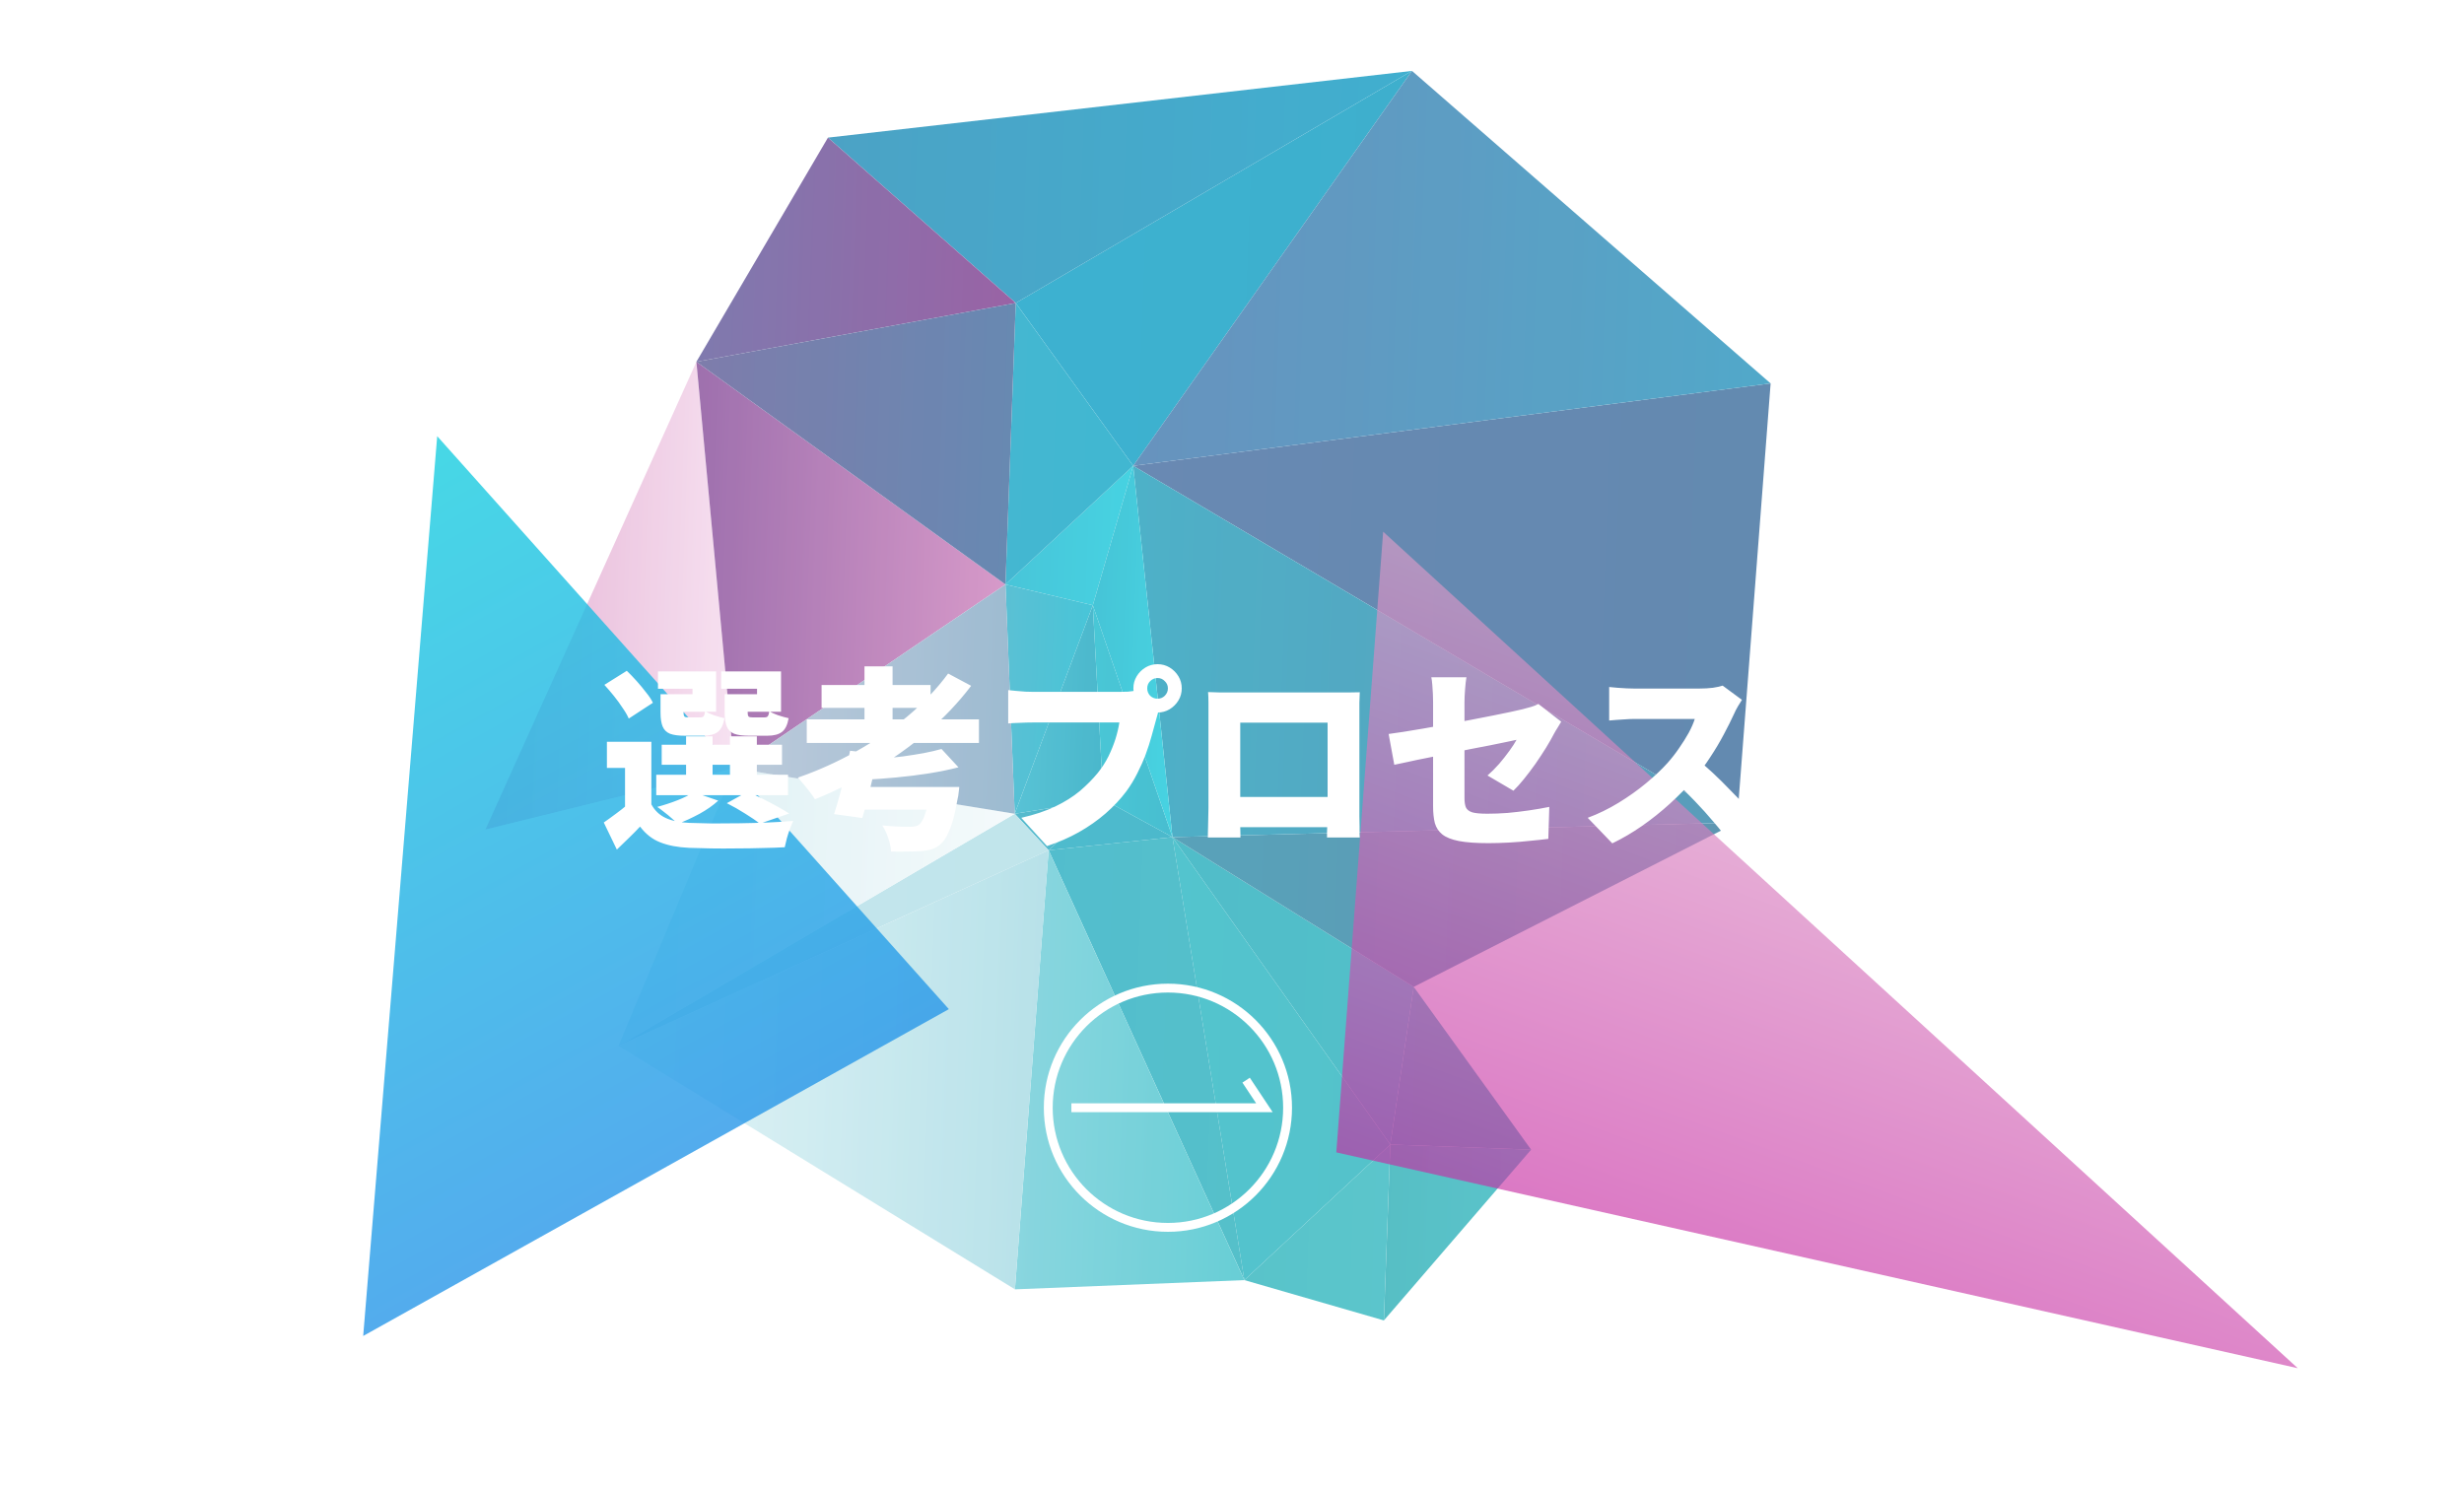 <svg width="278" height="168" viewBox="0 0 278 168" fill="none" xmlns="http://www.w3.org/2000/svg">
<g opacity="0.8" clip-path="url(#clip0_564_4023)">
<path d="M82.859 86.694L78.572 40.825L54.77 93.618L82.859 86.694Z" fill="url(#paint0_linear_564_4023)"/>
<path d="M156.862 129.151L140.395 144.451L156.134 149L156.862 129.151Z" fill="url(#paint1_linear_564_4023)"/>
<path d="M159.307 8L114.605 34.192L127.853 52.564L159.307 8Z" fill="url(#paint2_linear_564_4023)"/>
<path d="M159.307 8L93.418 15.529L114.606 34.192L159.307 8Z" fill="url(#paint3_linear_564_4023)"/>
<path d="M114.603 34.192L93.415 15.529L78.57 40.825L114.603 34.192Z" fill="url(#paint4_linear_564_4023)"/>
<path d="M199.77 43.266L127.852 52.564L195.969 92.818L199.77 43.266Z" fill="url(#paint5_linear_564_4023)"/>
<path d="M199.77 43.266L159.306 8L127.852 52.564L199.77 43.266Z" fill="url(#paint6_linear_564_4023)"/>
<path d="M172.749 129.731L156.864 129.151L156.137 149L172.749 129.731Z" fill="url(#paint7_linear_564_4023)"/>
<path d="M82.859 86.694L54.77 93.618L69.784 118.019L82.859 86.694Z" fill="url(#paint8_linear_564_4023)"/>
<path d="M127.85 52.564L113.441 65.951L123.296 68.298L127.85 52.564Z" fill="url(#paint9_linear_564_4023)"/>
<path d="M127.85 52.564L114.603 34.192L113.441 65.951L127.85 52.564Z" fill="url(#paint10_linear_564_4023)"/>
<path d="M113.441 65.951L78.57 40.825L82.857 86.694L113.441 65.951Z" fill="url(#paint11_linear_564_4023)"/>
<path d="M114.603 34.192L78.57 40.825L113.441 65.951L114.603 34.192Z" fill="url(#paint12_linear_564_4023)"/>
<path d="M124.486 90.205L114.484 91.827L118.31 95.943L124.486 90.205Z" fill="url(#paint13_linear_564_4023)"/>
<path d="M114.486 91.827L69.785 118.019L118.312 95.942L114.486 91.827Z" fill="url(#paint14_linear_564_4023)"/>
<path d="M124.486 90.205L123.297 68.298L114.484 91.827L124.486 90.205Z" fill="url(#paint15_linear_564_4023)"/>
<path d="M114.486 91.827L82.86 86.694L69.785 118.019L114.486 91.827Z" fill="url(#paint16_linear_564_4023)"/>
<path d="M123.296 68.298L113.441 65.951L114.483 91.827L123.296 68.298Z" fill="url(#paint17_linear_564_4023)"/>
<path d="M113.444 65.951L82.859 86.694L114.485 91.827L113.444 65.951Z" fill="url(#paint18_linear_564_4023)"/>
<path d="M172.747 129.731L159.503 111.359L156.863 129.151L172.747 129.731Z" fill="url(#paint19_linear_564_4023)"/>
<path d="M156.861 129.151L132.281 94.465L140.394 144.451L156.861 129.151Z" fill="url(#paint20_linear_564_4023)"/>
<path d="M132.285 94.465L118.312 95.942L140.398 144.451L132.285 94.465Z" fill="url(#paint21_linear_564_4023)"/>
<path d="M159.501 111.359L132.281 94.465L156.861 129.151L159.501 111.359Z" fill="url(#paint22_linear_564_4023)"/>
<path d="M195.967 92.818L132.281 94.465L159.501 111.36L195.967 92.818Z" fill="url(#paint23_linear_564_4023)"/>
<path d="M195.969 92.818L127.852 52.564L132.283 94.465L195.969 92.818Z" fill="url(#paint24_linear_564_4023)"/>
<path d="M124.489 90.205L118.312 95.943L132.285 94.465L124.489 90.205Z" fill="url(#paint25_linear_564_4023)"/>
<path d="M132.282 94.465L123.297 68.298L124.486 90.205L132.282 94.465Z" fill="url(#paint26_linear_564_4023)"/>
<path d="M132.282 94.465L127.85 52.564L123.297 68.298L132.282 94.465Z" fill="url(#paint27_linear_564_4023)"/>
<path d="M140.394 144.451L118.309 95.942L114.508 145.492L140.394 144.451Z" fill="url(#paint28_linear_564_4023)"/>
<path d="M118.312 95.942L69.785 118.019L114.511 145.492L118.312 95.942Z" fill="url(#paint29_linear_564_4023)"/>
</g>
<path opacity="0.8" d="M150.768 130.039L259.245 154.393L156.055 60L150.768 130.039Z" fill="url(#paint30_linear_564_4023)" fill-opacity="0.8"/>
<path opacity="0.8" d="M107.054 113.874L49.328 49.22L40.977 150.754L107.054 113.874Z" fill="url(#paint31_linear_564_4023)"/>
<g filter="url(#filter0_d_564_4023)">
<path d="M67.49 77.704V85.998H64.519V80.652H62.474V77.704H67.49ZM67.49 84.766C67.871 85.47 68.413 85.983 69.118 86.306C69.822 86.629 70.694 86.812 71.736 86.856C72.454 86.885 73.305 86.907 74.287 86.922C75.285 86.922 76.334 86.915 77.433 86.9C78.534 86.885 79.604 86.856 80.645 86.812C81.701 86.768 82.647 86.709 83.484 86.636C83.381 86.871 83.263 87.164 83.132 87.516C82.999 87.868 82.882 88.227 82.779 88.594C82.677 88.975 82.596 89.313 82.537 89.606C81.79 89.65 80.946 89.679 80.007 89.694C79.069 89.723 78.101 89.738 77.103 89.738C76.106 89.753 75.145 89.753 74.222 89.738C73.297 89.723 72.469 89.701 71.736 89.672C70.46 89.613 69.382 89.408 68.501 89.056C67.621 88.719 66.859 88.125 66.213 87.274C65.832 87.685 65.429 88.095 65.004 88.506C64.578 88.931 64.109 89.386 63.596 89.87L62.121 86.812C62.547 86.519 62.994 86.196 63.464 85.844C63.947 85.492 64.402 85.133 64.828 84.766H67.49ZM62.188 71.28L64.718 69.696C65.084 70.048 65.458 70.437 65.84 70.862C66.221 71.287 66.573 71.713 66.895 72.138C67.233 72.549 67.49 72.937 67.665 73.304L64.938 75.086C64.791 74.734 64.564 74.338 64.255 73.898C63.962 73.443 63.632 72.989 63.266 72.534C62.899 72.079 62.539 71.661 62.188 71.28ZM68.656 78.034H82.23V80.3H68.656V78.034ZM68.04 81.422H82.912V83.732H68.04V81.422ZM71.406 77.088H74.397V82.544H71.406V77.088ZM76.356 77.088H79.391V82.544H76.356V77.088ZM69.293 72.336H72.132V71.72H68.237V69.762H74.793V74.316H69.293V72.336ZM68.523 72.336H71.12V74.382C71.12 74.631 71.156 74.793 71.23 74.866C71.303 74.925 71.457 74.954 71.692 74.954C71.75 74.954 71.831 74.954 71.933 74.954C72.051 74.954 72.175 74.954 72.308 74.954C72.454 74.954 72.586 74.954 72.704 74.954C72.835 74.954 72.931 74.954 72.99 74.954C73.195 74.954 73.327 74.91 73.385 74.822C73.459 74.734 73.517 74.543 73.561 74.25C73.796 74.411 74.126 74.565 74.552 74.712C74.992 74.859 75.388 74.969 75.74 75.042C75.608 75.805 75.351 76.325 74.969 76.604C74.603 76.883 74.053 77.022 73.32 77.022C73.202 77.022 73.048 77.022 72.858 77.022C72.681 77.022 72.491 77.022 72.285 77.022C72.095 77.022 71.904 77.022 71.713 77.022C71.537 77.022 71.391 77.022 71.273 77.022C70.555 77.022 69.998 76.949 69.602 76.802C69.206 76.641 68.927 76.369 68.766 75.988C68.604 75.607 68.523 75.079 68.523 74.404V72.336ZM76.51 72.336H79.413V71.72H75.365V69.762H82.12V74.316H76.51V72.336ZM75.761 72.336H78.358V74.382C78.358 74.631 78.394 74.793 78.468 74.866C78.541 74.925 78.695 74.954 78.93 74.954C78.988 74.954 79.069 74.954 79.171 74.954C79.289 74.954 79.413 74.954 79.546 74.954C79.692 74.954 79.824 74.954 79.942 74.954C80.073 74.954 80.169 74.954 80.228 74.954C80.433 74.954 80.565 74.91 80.624 74.822C80.697 74.734 80.755 74.543 80.799 74.25C81.034 74.411 81.364 74.565 81.79 74.712C82.23 74.859 82.626 74.969 82.978 75.042C82.846 75.805 82.589 76.325 82.207 76.604C81.841 76.883 81.291 77.022 80.558 77.022C80.44 77.022 80.286 77.022 80.096 77.022C79.919 77.022 79.729 77.022 79.523 77.022C79.333 77.022 79.142 77.022 78.951 77.022C78.775 77.022 78.629 77.022 78.511 77.022C77.793 77.022 77.236 76.949 76.84 76.802C76.444 76.641 76.165 76.369 76.004 75.988C75.842 75.607 75.761 75.079 75.761 74.404V72.336ZM76.004 84.634L78.358 83.336C78.885 83.571 79.443 83.835 80.029 84.128C80.616 84.421 81.174 84.715 81.701 85.008C82.23 85.301 82.677 85.565 83.043 85.8L79.722 86.944C79.326 86.621 78.783 86.247 78.094 85.822C77.404 85.382 76.707 84.986 76.004 84.634ZM72.242 83.38L75.035 84.348C74.463 84.876 73.752 85.375 72.901 85.844C72.051 86.299 71.237 86.673 70.46 86.966C70.284 86.775 70.056 86.563 69.778 86.328C69.499 86.079 69.213 85.844 68.919 85.624C68.626 85.389 68.37 85.199 68.15 85.052C68.927 84.847 69.689 84.597 70.438 84.304C71.186 84.011 71.787 83.703 72.242 83.38ZM85.023 75.174H104.45V77.836H85.023V75.174ZM86.695 71.302H98.993V73.876H86.695V71.302ZM91.535 69.19H94.704V76.516H91.535V69.19ZM100.226 78.518L102.14 80.586C101.128 80.85 100.02 81.077 98.817 81.268C97.615 81.459 96.383 81.613 95.121 81.73C93.875 81.847 92.665 81.935 91.492 81.994C91.448 81.686 91.352 81.327 91.206 80.916C91.073 80.491 90.942 80.139 90.809 79.86C91.645 79.801 92.496 79.728 93.362 79.64C94.227 79.552 95.07 79.457 95.891 79.354C96.728 79.237 97.512 79.112 98.246 78.98C98.993 78.833 99.653 78.679 100.226 78.518ZM100.974 70.004L103.57 71.39C102.132 73.282 100.468 75.035 98.576 76.648C96.683 78.247 94.659 79.684 92.504 80.96C90.347 82.221 88.162 83.299 85.948 84.194C85.816 83.974 85.632 83.71 85.397 83.402C85.163 83.094 84.921 82.793 84.671 82.5C84.422 82.192 84.202 81.943 84.011 81.752C86.255 80.975 88.426 79.999 90.523 78.826C92.635 77.653 94.586 76.325 96.376 74.844C98.165 73.348 99.698 71.735 100.974 70.004ZM89.907 78.716L93.076 79.068C92.9 79.875 92.709 80.718 92.504 81.598C92.298 82.478 92.093 83.329 91.888 84.15C91.682 84.957 91.484 85.675 91.293 86.306L88.103 85.866C88.309 85.235 88.522 84.517 88.742 83.71C88.962 82.889 89.174 82.045 89.379 81.18C89.585 80.315 89.761 79.493 89.907 78.716ZM98.993 82.808H102.228C102.228 82.808 102.22 82.889 102.206 83.05C102.191 83.197 102.169 83.373 102.14 83.578C102.125 83.769 102.096 83.937 102.052 84.084C101.89 85.037 101.714 85.851 101.524 86.526C101.333 87.186 101.128 87.729 100.908 88.154C100.702 88.594 100.468 88.931 100.204 89.166C99.881 89.489 99.529 89.709 99.147 89.826C98.781 89.943 98.341 90.017 97.828 90.046C97.461 90.075 96.984 90.09 96.397 90.09C95.811 90.105 95.188 90.105 94.528 90.09C94.513 89.635 94.41 89.129 94.219 88.572C94.043 88.029 93.816 87.553 93.537 87.142C94.139 87.201 94.74 87.245 95.341 87.274C95.957 87.289 96.412 87.296 96.706 87.296C96.911 87.296 97.087 87.281 97.234 87.252C97.395 87.223 97.541 87.164 97.674 87.076C97.923 86.9 98.157 86.497 98.377 85.866C98.612 85.221 98.81 84.319 98.972 83.16L98.993 82.808ZM90.677 82.808H99.698V85.36H89.907L90.677 82.808ZM123.436 71.676C123.436 71.999 123.546 72.277 123.766 72.512C124 72.732 124.279 72.842 124.602 72.842C124.924 72.842 125.196 72.732 125.416 72.512C125.65 72.277 125.768 71.999 125.768 71.676C125.768 71.353 125.65 71.082 125.416 70.862C125.196 70.627 124.924 70.51 124.602 70.51C124.279 70.51 124 70.627 123.766 70.862C123.546 71.082 123.436 71.353 123.436 71.676ZM121.874 71.676C121.874 71.177 121.998 70.723 122.248 70.312C122.497 69.901 122.827 69.571 123.238 69.322C123.648 69.073 124.103 68.948 124.602 68.948C125.1 68.948 125.555 69.073 125.966 69.322C126.376 69.571 126.706 69.901 126.956 70.312C127.205 70.723 127.33 71.177 127.33 71.676C127.33 72.175 127.205 72.629 126.956 73.04C126.706 73.451 126.376 73.781 125.966 74.03C125.555 74.279 125.1 74.404 124.602 74.404C124.103 74.404 123.648 74.279 123.238 74.03C122.827 73.781 122.497 73.451 122.248 73.04C121.998 72.629 121.874 72.175 121.874 71.676ZM124.976 73.568C124.858 73.803 124.748 74.096 124.646 74.448C124.558 74.785 124.477 75.079 124.404 75.328C124.272 75.841 124.11 76.428 123.92 77.088C123.744 77.733 123.524 78.415 123.26 79.134C122.996 79.838 122.68 80.549 122.314 81.268C121.962 81.972 121.551 82.647 121.082 83.292C120.422 84.172 119.637 85.008 118.728 85.8C117.833 86.577 116.828 87.281 115.714 87.912C114.614 88.528 113.418 89.049 112.128 89.474L109.224 86.284C110.705 85.947 111.981 85.521 113.052 85.008C114.122 84.495 115.046 83.915 115.824 83.27C116.601 82.61 117.283 81.921 117.87 81.202C118.339 80.615 118.735 79.999 119.058 79.354C119.38 78.694 119.644 78.041 119.85 77.396C120.055 76.736 120.202 76.113 120.29 75.526C120.07 75.526 119.718 75.526 119.234 75.526C118.764 75.526 118.214 75.526 117.584 75.526C116.968 75.526 116.315 75.526 115.626 75.526C114.951 75.526 114.291 75.526 113.646 75.526C113 75.526 112.406 75.526 111.864 75.526C111.336 75.526 110.918 75.526 110.61 75.526C110.067 75.526 109.524 75.541 108.982 75.57C108.454 75.585 108.043 75.607 107.75 75.636V71.874C107.984 71.903 108.278 71.933 108.63 71.962C108.982 71.991 109.341 72.021 109.708 72.05C110.074 72.065 110.375 72.072 110.61 72.072C110.874 72.072 111.218 72.072 111.644 72.072C112.084 72.072 112.568 72.072 113.096 72.072C113.638 72.072 114.196 72.072 114.768 72.072C115.354 72.072 115.934 72.072 116.506 72.072C117.078 72.072 117.613 72.072 118.112 72.072C118.625 72.072 119.072 72.072 119.454 72.072C119.835 72.072 120.121 72.072 120.312 72.072C120.561 72.072 120.876 72.065 121.258 72.05C121.639 72.021 121.998 71.962 122.336 71.874L124.976 73.568ZM130.3 72.094C130.754 72.109 131.209 72.123 131.664 72.138C132.118 72.138 132.507 72.138 132.83 72.138C133.094 72.138 133.475 72.138 133.974 72.138C134.487 72.138 135.074 72.138 135.734 72.138C136.394 72.138 137.09 72.138 137.824 72.138C138.572 72.138 139.32 72.138 140.068 72.138C140.816 72.138 141.52 72.138 142.18 72.138C142.84 72.138 143.426 72.138 143.94 72.138C144.453 72.138 144.842 72.138 145.106 72.138C145.399 72.138 145.744 72.138 146.14 72.138C146.55 72.138 146.976 72.131 147.416 72.116C147.401 72.483 147.386 72.879 147.372 73.304C147.372 73.715 147.372 74.111 147.372 74.492C147.372 74.712 147.372 75.042 147.372 75.482C147.372 75.907 147.372 76.413 147.372 77C147.372 77.587 147.372 78.203 147.372 78.848C147.372 79.493 147.372 80.146 147.372 80.806C147.372 81.466 147.372 82.089 147.372 82.676C147.372 83.263 147.372 83.776 147.372 84.216C147.372 84.656 147.372 84.993 147.372 85.228C147.372 85.463 147.372 85.763 147.372 86.13C147.386 86.497 147.394 86.863 147.394 87.23C147.394 87.582 147.394 87.883 147.394 88.132C147.408 88.381 147.416 88.506 147.416 88.506H143.72C143.72 88.506 143.72 88.323 143.72 87.956C143.734 87.589 143.749 87.149 143.764 86.636C143.778 86.123 143.786 85.639 143.786 85.184C143.786 84.964 143.786 84.627 143.786 84.172C143.786 83.717 143.786 83.197 143.786 82.61C143.786 82.009 143.786 81.385 143.786 80.74C143.786 80.095 143.786 79.464 143.786 78.848C143.786 78.232 143.786 77.675 143.786 77.176C143.786 76.677 143.786 76.281 143.786 75.988C143.786 75.695 143.786 75.548 143.786 75.548H133.93C133.93 75.548 133.93 75.695 133.93 75.988C133.93 76.281 133.93 76.677 133.93 77.176C133.93 77.675 133.93 78.232 133.93 78.848C133.93 79.464 133.93 80.095 133.93 80.74C133.93 81.385 133.93 82.009 133.93 82.61C133.93 83.197 133.93 83.717 133.93 84.172C133.93 84.627 133.93 84.964 133.93 85.184C133.93 85.492 133.93 85.837 133.93 86.218C133.93 86.599 133.93 86.966 133.93 87.318C133.944 87.655 133.952 87.934 133.952 88.154C133.952 88.389 133.952 88.506 133.952 88.506H130.278C130.278 88.506 130.278 88.389 130.278 88.154C130.292 87.934 130.3 87.648 130.3 87.296C130.314 86.944 130.322 86.585 130.322 86.218C130.336 85.837 130.344 85.492 130.344 85.184C130.344 84.964 130.344 84.634 130.344 84.194C130.344 83.754 130.344 83.241 130.344 82.654C130.344 82.067 130.344 81.451 130.344 80.806C130.344 80.146 130.344 79.493 130.344 78.848C130.344 78.188 130.344 77.572 130.344 77C130.344 76.413 130.344 75.907 130.344 75.482C130.344 75.042 130.344 74.712 130.344 74.492C130.344 74.14 130.344 73.737 130.344 73.282C130.344 72.827 130.329 72.431 130.3 72.094ZM145.084 83.93V87.34H132.082V83.93H145.084ZM155.688 85.008C155.688 84.729 155.688 84.311 155.688 83.754C155.688 83.197 155.688 82.559 155.688 81.84C155.688 81.121 155.688 80.366 155.688 79.574C155.688 78.767 155.688 77.975 155.688 77.198C155.688 76.406 155.688 75.665 155.688 74.976C155.688 74.287 155.688 73.707 155.688 73.238C155.688 72.974 155.68 72.666 155.666 72.314C155.651 71.962 155.629 71.617 155.6 71.28C155.57 70.928 155.534 70.642 155.49 70.422H159.45C159.391 70.759 159.34 71.214 159.296 71.786C159.252 72.343 159.23 72.827 159.23 73.238C159.23 73.707 159.23 74.243 159.23 74.844C159.23 75.431 159.23 76.061 159.23 76.736C159.23 77.396 159.23 78.071 159.23 78.76C159.23 79.435 159.23 80.095 159.23 80.74C159.23 81.385 159.23 81.994 159.23 82.566C159.23 83.123 159.23 83.622 159.23 84.062C159.23 84.487 159.281 84.832 159.384 85.096C159.501 85.36 159.743 85.551 160.11 85.668C160.476 85.771 161.041 85.822 161.804 85.822C162.537 85.822 163.3 85.793 164.092 85.734C164.898 85.661 165.705 85.565 166.512 85.448C167.318 85.331 168.081 85.199 168.8 85.052L168.69 88.66C168.118 88.733 167.436 88.807 166.644 88.88C165.866 88.968 165.06 89.034 164.224 89.078C163.402 89.122 162.632 89.144 161.914 89.144C160.535 89.144 159.428 89.063 158.592 88.902C157.77 88.741 157.147 88.491 156.722 88.154C156.311 87.817 156.032 87.391 155.886 86.878C155.754 86.35 155.688 85.727 155.688 85.008ZM170.142 75.438C170.039 75.614 169.907 75.834 169.746 76.098C169.584 76.347 169.445 76.582 169.328 76.802C169.093 77.257 168.792 77.785 168.426 78.386C168.059 78.973 167.663 79.574 167.238 80.19C166.812 80.791 166.38 81.363 165.94 81.906C165.514 82.434 165.118 82.874 164.752 83.226L161.826 81.51C162.28 81.114 162.72 80.674 163.146 80.19C163.571 79.691 163.952 79.207 164.29 78.738C164.642 78.254 164.913 77.836 165.104 77.484C164.854 77.528 164.473 77.609 163.96 77.726C163.446 77.829 162.838 77.953 162.134 78.1C161.43 78.232 160.667 78.379 159.846 78.54C159.039 78.701 158.218 78.87 157.382 79.046C156.56 79.207 155.761 79.369 154.984 79.53C154.221 79.677 153.517 79.823 152.872 79.97C152.241 80.102 151.72 80.212 151.31 80.3L150.672 76.824C151.112 76.765 151.669 76.685 152.344 76.582C153.033 76.479 153.788 76.355 154.61 76.208C155.446 76.061 156.311 75.907 157.206 75.746C158.115 75.57 159.01 75.401 159.89 75.24C160.77 75.064 161.598 74.903 162.376 74.756C163.153 74.595 163.835 74.455 164.422 74.338C165.023 74.206 165.478 74.103 165.786 74.03C166.138 73.942 166.46 73.854 166.754 73.766C167.062 73.678 167.333 73.568 167.568 73.436L170.142 75.438ZM190.536 72.974C190.433 73.121 190.286 73.355 190.096 73.678C189.905 74.001 189.751 74.301 189.634 74.58C189.326 75.255 188.944 76.017 188.49 76.868C188.05 77.704 187.544 78.555 186.972 79.42C186.414 80.285 185.813 81.099 185.168 81.862C184.346 82.815 183.43 83.754 182.418 84.678C181.42 85.587 180.364 86.431 179.25 87.208C178.15 87.971 177.035 88.623 175.906 89.166L173.134 86.284C174.322 85.844 175.48 85.279 176.61 84.59C177.739 83.901 178.78 83.16 179.734 82.368C180.687 81.576 181.486 80.821 182.132 80.102C182.616 79.559 183.056 78.995 183.452 78.408C183.862 77.821 184.222 77.249 184.53 76.692C184.838 76.12 185.065 75.599 185.212 75.13C185.05 75.13 184.794 75.13 184.442 75.13C184.09 75.13 183.686 75.13 183.232 75.13C182.777 75.13 182.3 75.13 181.802 75.13C181.318 75.13 180.848 75.13 180.394 75.13C179.939 75.13 179.528 75.13 179.162 75.13C178.81 75.13 178.546 75.13 178.37 75.13C178.047 75.13 177.702 75.145 177.336 75.174C176.984 75.189 176.646 75.211 176.324 75.24C176.016 75.269 175.759 75.291 175.554 75.306V71.522C175.818 71.551 176.126 71.581 176.478 71.61C176.844 71.639 177.196 71.661 177.534 71.676C177.886 71.691 178.164 71.698 178.37 71.698C178.59 71.698 178.898 71.698 179.294 71.698C179.69 71.698 180.13 71.698 180.614 71.698C181.112 71.698 181.618 71.698 182.132 71.698C182.66 71.698 183.158 71.698 183.628 71.698C184.112 71.698 184.537 71.698 184.904 71.698C185.27 71.698 185.542 71.698 185.718 71.698C186.275 71.698 186.788 71.669 187.258 71.61C187.742 71.537 188.108 71.456 188.358 71.368L190.536 72.974ZM185.454 79.662C186.011 80.102 186.612 80.623 187.258 81.224C187.903 81.825 188.541 82.456 189.172 83.116C189.817 83.761 190.411 84.385 190.954 84.986C191.496 85.587 191.944 86.101 192.296 86.526L189.238 89.188C188.695 88.396 188.079 87.604 187.39 86.812C186.715 86.005 185.996 85.206 185.234 84.414C184.486 83.622 183.716 82.867 182.924 82.148L185.454 79.662Z" fill="white"/>
</g>
<circle cx="131.77" cy="125" r="13.5" stroke="white"/>
<path d="M120.879 125H142.657L140.592 121.889" stroke="white"/>
<defs>
<filter id="filter0_d_564_4023" x="34.77" y="61" width="198" height="48" filterUnits="userSpaceOnUse" color-interpolation-filters="sRGB">
<feFlood flood-opacity="0" result="BackgroundImageFix"/>
<feColorMatrix in="SourceAlpha" type="matrix" values="0 0 0 0 0 0 0 0 0 0 0 0 0 0 0 0 0 0 127 0" result="hardAlpha"/>
<feOffset dx="6" dy="6"/>
<feGaussianBlur stdDeviation="5"/>
<feComposite in2="hardAlpha" operator="out"/>
<feColorMatrix type="matrix" values="0 0 0 0 0.016 0 0 0 0 0.388 0 0 0 0 0.31 0 0 0 0.86 0"/>
<feBlend mode="normal" in2="BackgroundImageFix" result="effect1_dropShadow_564_4023"/>
<feBlend mode="normal" in="SourceGraphic" in2="effect1_dropShadow_564_4023" result="shape"/>
</filter>
<linearGradient id="paint0_linear_564_4023" x1="89.915" y1="68.039" x2="55.498" y2="66.777" gradientUnits="userSpaceOnUse">
<stop stop-color="#FAE8F6"/>
<stop offset="1" stop-color="#DE9FC9"/>
</linearGradient>
<linearGradient id="paint1_linear_564_4023" x1="159.888" y1="139.172" x2="140.337" y2="138.453" gradientUnits="userSpaceOnUse">
<stop stop-color="#33B8BF"/>
<stop offset="1" stop-color="#2FB4BD"/>
</linearGradient>
<linearGradient id="paint2_linear_564_4023" x1="158.207" y1="30.789" x2="99.962" y2="28.654" gradientUnits="userSpaceOnUse">
<stop stop-color="#0E9BC1"/>
<stop offset="1" stop-color="#0BA0C6"/>
</linearGradient>
<linearGradient id="paint3_linear_564_4023" x1="192.056" y1="23.087" x2="-6.006" y2="15.821" gradientUnits="userSpaceOnUse">
<stop stop-color="#0AA3C9"/>
<stop offset="1" stop-color="#3373A5"/>
</linearGradient>
<linearGradient id="paint4_linear_564_4023" x1="135.204" y1="29.948" x2="76.084" y2="27.779" gradientUnits="userSpaceOnUse">
<stop stop-color="#932B88"/>
<stop offset="1" stop-color="#5C5B9B"/>
</linearGradient>
<linearGradient id="paint5_linear_564_4023" x1="224.189" y1="68.982" x2="89.756" y2="64.051" gradientUnits="userSpaceOnUse">
<stop stop-color="#396D9A"/>
<stop offset="1" stop-color="#476BA2"/>
</linearGradient>
<linearGradient id="paint6_linear_564_4023" x1="250.496" y1="34.172" x2="122.313" y2="29.47" gradientUnits="userSpaceOnUse">
<stop stop-color="#12A6C6"/>
<stop offset="1" stop-color="#4475AC"/>
</linearGradient>
<linearGradient id="paint7_linear_564_4023" x1="172.112" y1="139.618" x2="151.687" y2="138.871" gradientUnits="userSpaceOnUse">
<stop stop-color="#31B6BD"/>
<stop offset="1" stop-color="#2BACB5"/>
</linearGradient>
<linearGradient id="paint8_linear_564_4023" x1="82.008" y1="102.531" x2="44.944" y2="101.17" gradientUnits="userSpaceOnUse">
<stop stop-color="#FEFEFD"/>
<stop offset="1" stop-color="#FEFEFE"/>
</linearGradient>
<linearGradient id="paint9_linear_564_4023" x1="129.611" y1="60.55" x2="113.394" y2="59.955" gradientUnits="userSpaceOnUse">
<stop stop-color="#18CADC"/>
<stop offset="1" stop-color="#1AB6CF"/>
</linearGradient>
<linearGradient id="paint10_linear_564_4023" x1="127.656" y1="50.54" x2="113.756" y2="50.031" gradientUnits="userSpaceOnUse">
<stop stop-color="#11A5C5"/>
<stop offset="1" stop-color="#15A5C6"/>
</linearGradient>
<linearGradient id="paint11_linear_564_4023" x1="116.118" y1="65.023" x2="72.421" y2="63.422" gradientUnits="userSpaceOnUse">
<stop stop-color="#D284BE"/>
<stop offset="1" stop-color="#7B4494"/>
</linearGradient>
<linearGradient id="paint12_linear_564_4023" x1="121.481" y1="50.314" x2="64.776" y2="48.232" gradientUnits="userSpaceOnUse">
<stop stop-color="#3C6EA0"/>
<stop offset="1" stop-color="#685693"/>
</linearGradient>
<linearGradient id="paint13_linear_564_4023" x1="124.107" y1="93.141" x2="104.251" y2="92.413" gradientUnits="userSpaceOnUse">
<stop stop-color="#1EA6BE"/>
<stop offset="1" stop-color="#3CADC4"/>
</linearGradient>
<linearGradient id="paint14_linear_564_4023" x1="260.641" y1="111.066" x2="-25.283" y2="100.577" gradientUnits="userSpaceOnUse">
<stop stop-color="#99D5DF"/>
<stop offset="1" stop-color="#C7E6ED"/>
</linearGradient>
<linearGradient id="paint15_linear_564_4023" x1="126.567" y1="80.313" x2="114.65" y2="79.876" gradientUnits="userSpaceOnUse">
<stop stop-color="#19A2BC"/>
<stop offset="1" stop-color="#2FB4CB"/>
</linearGradient>
<linearGradient id="paint16_linear_564_4023" x1="130.431" y1="104.304" x2="55.544" y2="101.557" gradientUnits="userSpaceOnUse">
<stop stop-color="#FEFEFE"/>
<stop offset="1" stop-color="#C7E6ED"/>
</linearGradient>
<linearGradient id="paint17_linear_564_4023" x1="122.629" y1="79.174" x2="111.283" y2="78.758" gradientUnits="userSpaceOnUse">
<stop stop-color="#1BB6CE"/>
<stop offset="1" stop-color="#35AFC8"/>
</linearGradient>
<linearGradient id="paint18_linear_564_4023" x1="128.487" y1="79.391" x2="77.216" y2="77.508" gradientUnits="userSpaceOnUse">
<stop stop-color="#73A1C0"/>
<stop offset="1" stop-color="#B3C1D4"/>
</linearGradient>
<linearGradient id="paint19_linear_564_4023" x1="178.107" y1="120.957" x2="156.927" y2="120.18" gradientUnits="userSpaceOnUse">
<stop stop-color="#28A7B1"/>
<stop offset="1" stop-color="#27A9B5"/>
</linearGradient>
<linearGradient id="paint20_linear_564_4023" x1="156.914" y1="120.181" x2="131.102" y2="119.234" gradientUnits="userSpaceOnUse">
<stop stop-color="#29B3BD"/>
<stop offset="1" stop-color="#28B5C2"/>
</linearGradient>
<linearGradient id="paint21_linear_564_4023" x1="141.033" y1="119.6" x2="115.04" y2="118.645" gradientUnits="userSpaceOnUse">
<stop stop-color="#2AB0BD"/>
<stop offset="1" stop-color="#27ADC1"/>
</linearGradient>
<linearGradient id="paint22_linear_564_4023" x1="159.192" y1="112.313" x2="119.479" y2="110.858" gradientUnits="userSpaceOnUse">
<stop stop-color="#28B0BC"/>
<stop offset="1" stop-color="#22ABBC"/>
</linearGradient>
<linearGradient id="paint23_linear_564_4023" x1="245.788" y1="104.556" x2="17.587" y2="96.187" gradientUnits="userSpaceOnUse">
<stop stop-color="#3D7098"/>
<stop offset="1" stop-color="#20A6B8"/>
</linearGradient>
<linearGradient id="paint24_linear_564_4023" x1="235.914" y1="77.364" x2="93.183" y2="72.129" gradientUnits="userSpaceOnUse">
<stop stop-color="#3B749E"/>
<stop offset="1" stop-color="#19AAC3"/>
</linearGradient>
<linearGradient id="paint25_linear_564_4023" x1="150.58" y1="94.111" x2="113.517" y2="92.752" gradientUnits="userSpaceOnUse">
<stop stop-color="#19A5BD"/>
<stop offset="1" stop-color="#24ABC1"/>
</linearGradient>
<linearGradient id="paint26_linear_564_4023" x1="133.594" y1="81.563" x2="122.562" y2="81.158" gradientUnits="userSpaceOnUse">
<stop stop-color="#1AACC3"/>
<stop offset="1" stop-color="#1BBACD"/>
</linearGradient>
<linearGradient id="paint27_linear_564_4023" x1="132.777" y1="73.584" x2="122.848" y2="73.22" gradientUnits="userSpaceOnUse">
<stop stop-color="#19C8DA"/>
<stop offset="1" stop-color="#18B5CC"/>
</linearGradient>
<linearGradient id="paint28_linear_564_4023" x1="146.119" y1="121.773" x2="115.143" y2="120.637" gradientUnits="userSpaceOnUse">
<stop stop-color="#3AC0C9"/>
<stop offset="1" stop-color="#6CCCD7"/>
</linearGradient>
<linearGradient id="paint29_linear_564_4023" x1="126.675" y1="121.06" x2="58.051" y2="118.543" gradientUnits="userSpaceOnUse">
<stop stop-color="#9AD5E0"/>
<stop offset="1" stop-color="#EDF9FA"/>
</linearGradient>
<linearGradient id="paint30_linear_564_4023" x1="187.969" y1="160.87" x2="216.771" y2="82.317" gradientUnits="userSpaceOnUse">
<stop stop-color="#C00D98"/>
<stop offset="1" stop-color="#DE9FC9"/>
</linearGradient>
<linearGradient id="paint31_linear_564_4023" x1="82.94" y1="148.284" x2="17.538" y2="31.098" gradientUnits="userSpaceOnUse">
<stop stop-color="#2B8BEB"/>
<stop offset="1" stop-color="#13E3DC"/>
</linearGradient>
<clipPath id="clip0_564_4023">
<rect width="145" height="141" fill="white" transform="translate(54.77 8)"/>
</clipPath>
</defs>
</svg>
